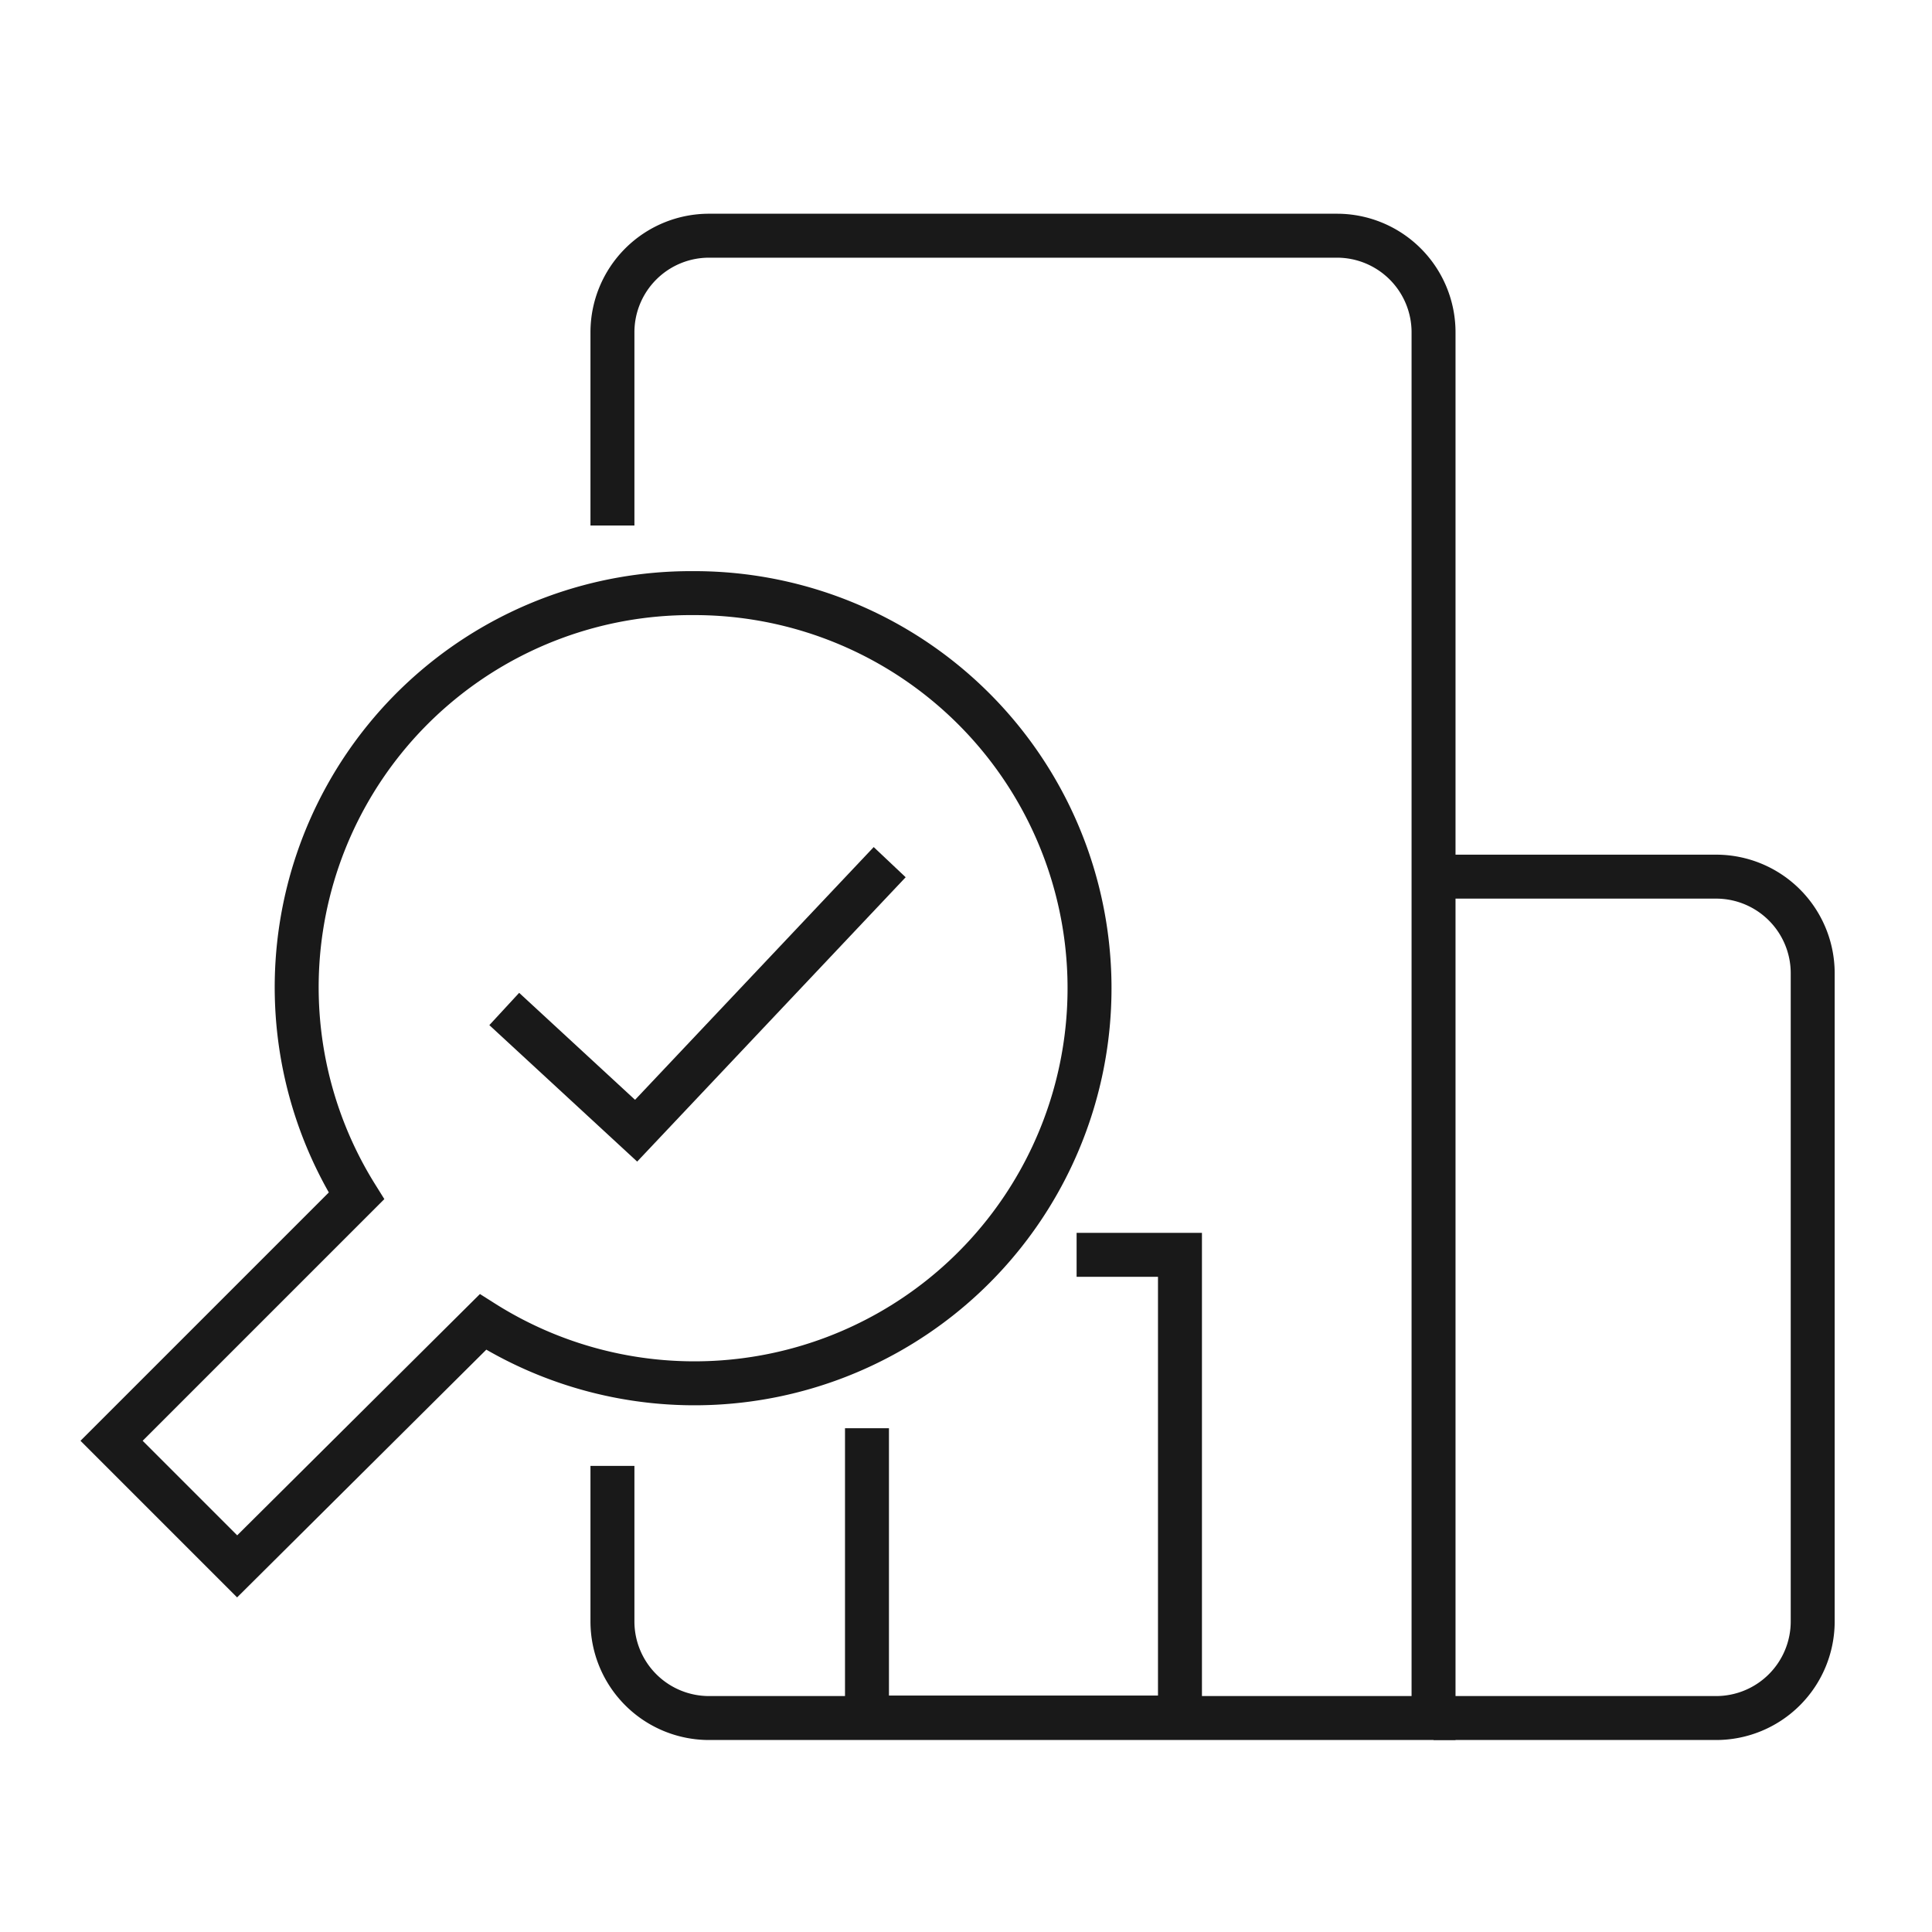 <svg id="레이어_1" data-name="레이어 1" xmlns="http://www.w3.org/2000/svg" viewBox="0 0 40 40"><defs><style>.cls-1{fill:none;stroke:#191919;stroke-miterlimit:10;stroke-width:0.91px;}</style></defs><title>케어고_시설이용전</title><polyline class="cls-1" points="22.29 25.98 24.43 25.98 24.43 35.56 17.95 35.56 17.95 29.57"/><path class="cls-1" d="M12.68,10.88v-4a2,2,0,0,1,2-2h13a2,2,0,0,1,2,2V35.57h-15a2,2,0,0,1-2-2V30.35"/><path class="cls-1" d="M29.68,18.15h5.85a2,2,0,0,1,2,2V33.57a2,2,0,0,1-2,2H29.68"/><path class="cls-1" d="M14.32,12.28A8.16,8.16,0,0,0,7.38,24.76L2.31,29.83l2.6,2.6L10,27.37a8.18,8.18,0,1,0,4.36-15.09Z"/><polyline class="cls-1" points="10.44 20.89 13.17 23.41 18.42 17.85"/></svg>